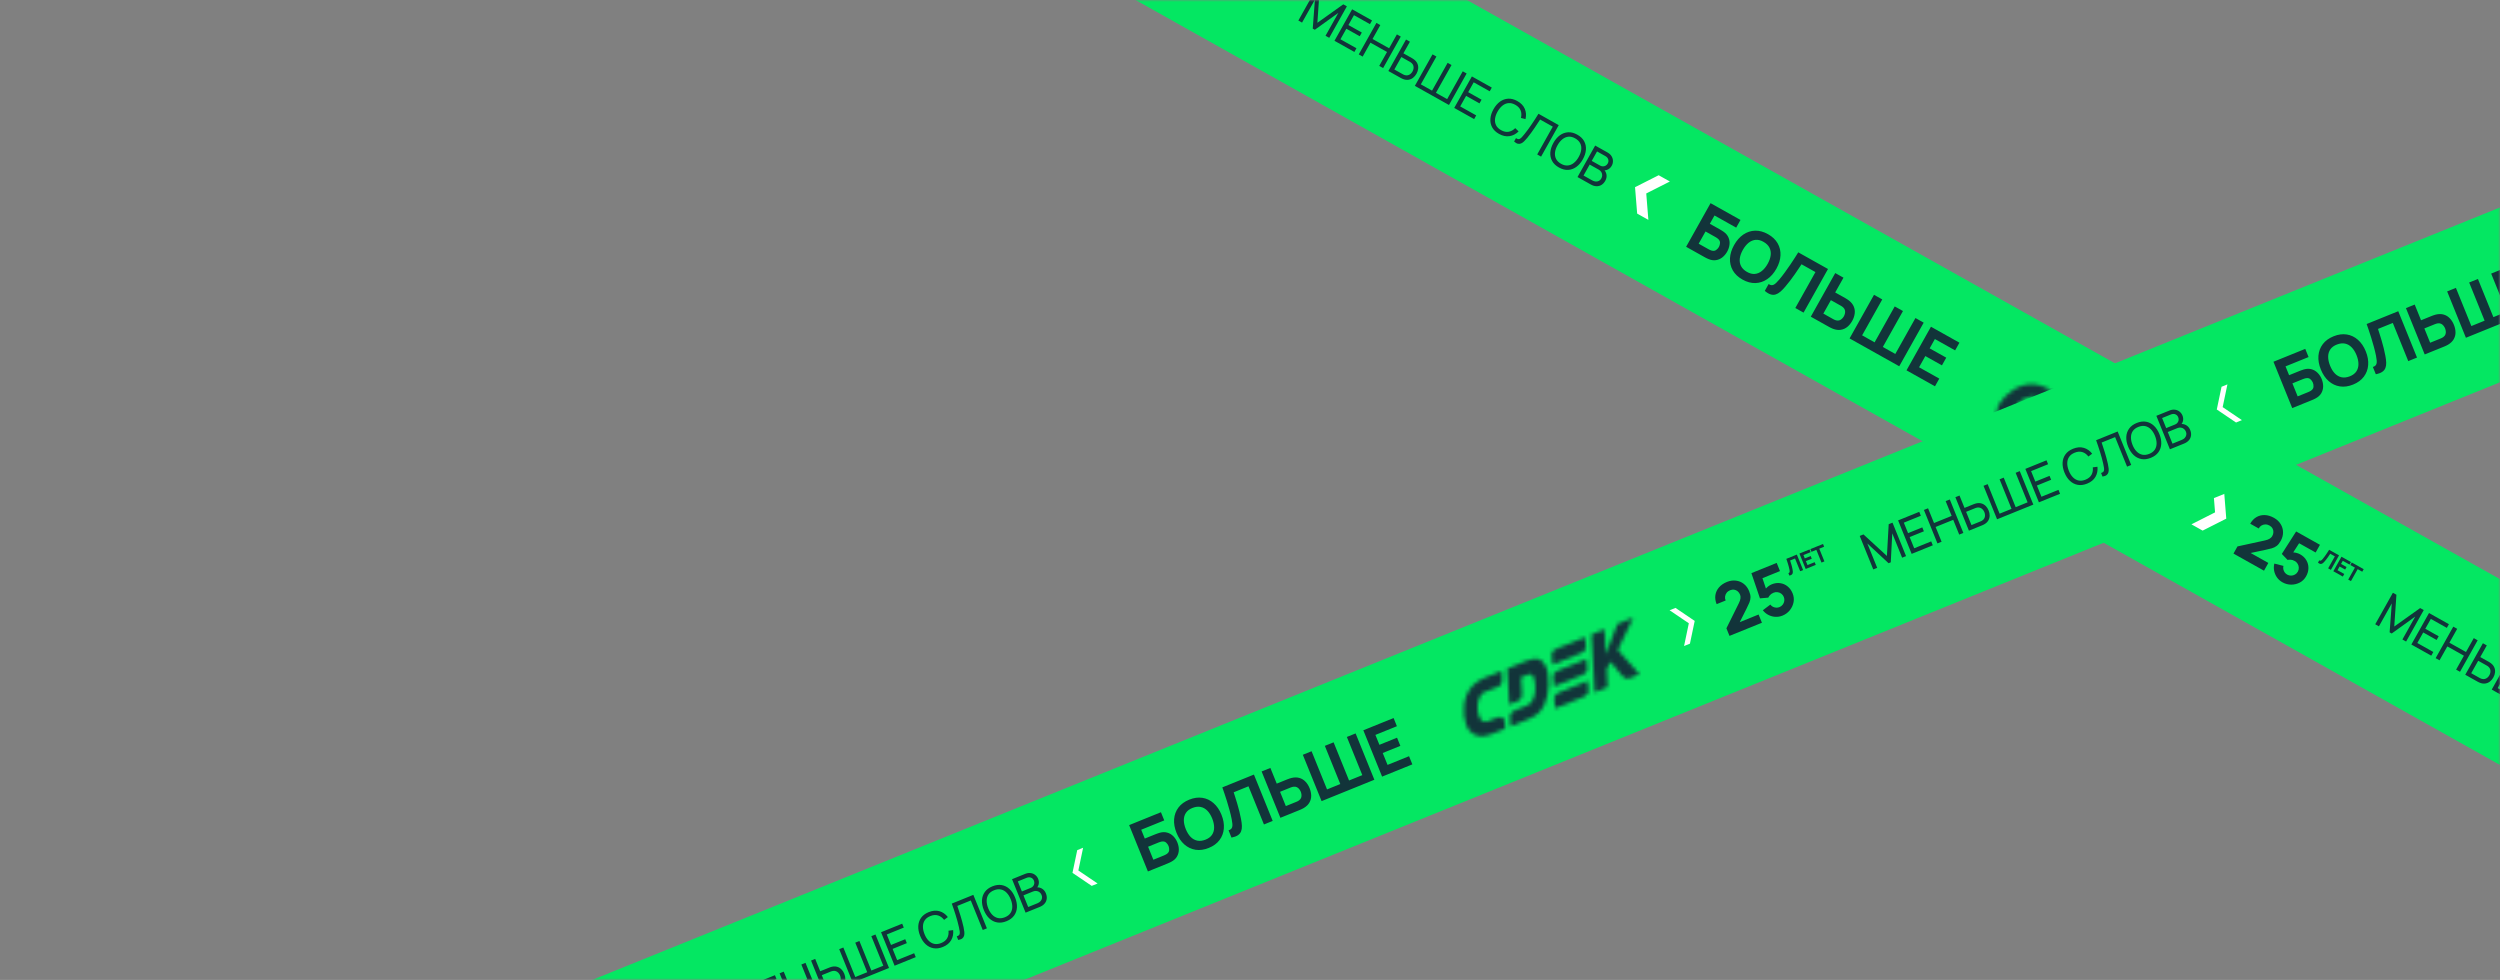 <?xml version="1.0" encoding="UTF-8"?> <svg xmlns="http://www.w3.org/2000/svg" width="648" height="254" viewBox="0 0 648 254" fill="none"><rect x="0" y="0" width="648" height="254" fill="#808080" stroke="none"/><mask id="mask0_4328_277" style="mask-type:alpha" maskUnits="userSpaceOnUse" x="0" y="0" width="648" height="254"><rect width="648" height="254" rx="16" fill="url(#paint0_linear_4328_277)"></rect></mask><g mask="url(#mask0_4328_277)"><rect x="-214.162" y="-333.22" width="1608" height="42" transform="rotate(29.276 -214.162 -333.22)" fill="#04E762"></rect><path d="M336.532 5.324L341.11 -2.84L342.028 -2.325L341.467 5.907L348.18 1.124L349.11 1.645L344.536 9.804L343.577 9.267L346.909 3.325L340.802 7.718L340.263 7.416L340.825 -0.086L337.491 5.861L336.532 5.324ZM345.895 10.573L350.473 2.409L355.632 5.302L355.095 6.26L350.945 3.933L349.511 6.49L352.981 8.435L352.444 9.394L348.974 7.448L347.442 10.181L351.592 12.508L351.055 13.466L345.895 10.573ZM352.191 14.103L356.768 5.939L357.778 6.504L355.759 10.105L360.057 12.514L362.075 8.914L363.085 9.48L358.507 17.644L357.498 17.078L359.52 13.472L355.222 11.063L353.2 14.669L352.191 14.103ZM359.865 18.405L364.443 10.241L365.452 10.807L363.761 13.823L365.978 15.066C366.057 15.111 366.149 15.167 366.255 15.236C366.362 15.302 366.462 15.372 366.553 15.448C366.954 15.762 367.237 16.12 367.405 16.522C367.576 16.926 367.636 17.349 367.586 17.793C367.542 18.235 367.398 18.674 367.154 19.109C366.912 19.54 366.615 19.892 366.263 20.166C365.912 20.437 365.519 20.607 365.083 20.675C364.653 20.742 364.198 20.686 363.718 20.506C363.607 20.464 363.495 20.416 363.381 20.362C363.267 20.308 363.171 20.259 363.091 20.214L359.865 18.405ZM361.412 18.013L363.595 19.237C363.666 19.277 363.75 19.319 363.845 19.362C363.943 19.408 364.04 19.444 364.133 19.472C364.428 19.558 364.701 19.567 364.953 19.499C365.21 19.43 365.437 19.309 365.634 19.136C365.832 18.959 365.995 18.757 366.122 18.53C366.249 18.303 366.335 18.061 366.381 17.803C366.428 17.541 366.414 17.283 366.339 17.027C366.267 16.773 366.117 16.545 365.888 16.342C365.818 16.273 365.736 16.21 365.644 16.153C365.557 16.095 365.478 16.045 365.406 16.005L363.224 14.781L361.412 18.013ZM366.731 22.255L371.309 14.09L372.318 14.656L368.278 21.862L371.186 23.493L375.226 16.287L376.236 16.853L372.196 24.059L375.104 25.689L379.144 18.483L380.153 19.049L375.576 27.213L366.731 22.255ZM376.936 27.976L381.513 19.811L386.673 22.704L386.136 23.662L381.985 21.335L380.552 23.892L384.022 25.838L383.485 26.796L380.015 24.851L378.483 27.584L382.633 29.91L382.096 30.869L376.936 27.976ZM388.536 34.703C387.724 34.247 387.134 33.681 386.769 33.004C386.403 32.327 386.25 31.585 386.31 30.779C386.373 29.975 386.64 29.154 387.11 28.314C387.581 27.475 388.142 26.819 388.795 26.346C389.452 25.874 390.164 25.618 390.933 25.577C391.701 25.535 392.492 25.743 393.304 26.198C394.249 26.728 394.891 27.404 395.231 28.225C395.574 29.048 395.633 29.931 395.408 30.873L394.229 30.569C394.404 29.868 394.376 29.221 394.146 28.63C393.916 28.039 393.456 27.55 392.764 27.162C392.155 26.821 391.571 26.675 391.012 26.724C390.453 26.773 389.933 26.988 389.451 27.369C388.971 27.746 388.546 28.26 388.176 28.912C387.808 29.56 387.587 30.189 387.513 30.799C387.442 31.404 387.532 31.962 387.783 32.47C388.037 32.975 388.468 33.398 389.077 33.739C389.768 34.127 390.426 34.265 391.05 34.153C391.677 34.037 392.243 33.723 392.748 33.212L393.622 34.059C392.938 34.739 392.154 35.149 391.27 35.289C390.392 35.428 389.481 35.233 388.536 34.703ZM392.454 36.676L392.947 35.797C393.137 35.928 393.308 36.012 393.462 36.048C393.615 36.085 393.769 36.064 393.922 35.986C394.079 35.91 394.256 35.771 394.454 35.569C394.654 35.363 394.892 35.084 395.168 34.733C395.502 34.323 395.825 33.903 396.136 33.472C396.45 33.036 396.756 32.597 397.054 32.153C397.359 31.708 397.653 31.262 397.938 30.816C398.225 30.366 398.503 29.923 398.772 29.487L404.028 32.434L399.451 40.598L398.442 40.033L402.482 32.826L399.193 30.983C398.978 31.314 398.747 31.669 398.5 32.047C398.259 32.424 398.001 32.813 397.726 33.215C397.45 33.617 397.16 34.028 396.855 34.449C396.55 34.869 396.228 35.289 395.888 35.709C395.614 36.048 395.344 36.346 395.08 36.605C394.819 36.867 394.551 37.057 394.276 37.175C394.004 37.297 393.719 37.323 393.419 37.254C393.124 37.188 392.802 36.995 392.454 36.676ZM404.073 43.413C403.26 42.958 402.671 42.391 402.306 41.715C401.94 41.038 401.787 40.296 401.846 39.49C401.91 38.686 402.177 37.864 402.647 37.025C403.117 36.186 403.679 35.529 404.332 35.056C404.989 34.585 405.701 34.328 406.47 34.287C407.238 34.246 408.028 34.453 408.841 34.909C409.658 35.366 410.249 35.934 410.614 36.611C410.98 37.288 411.131 38.028 411.068 38.832C411.005 39.636 410.738 40.458 410.267 41.297C409.797 42.136 409.235 42.792 408.582 43.266C407.929 43.739 407.219 43.997 406.45 44.038C405.682 44.079 404.89 43.871 404.073 43.413ZM404.613 42.45C405.22 42.794 405.803 42.942 406.362 42.893C406.927 42.842 407.448 42.625 407.926 42.243C408.408 41.862 408.831 41.346 409.196 40.696C409.562 40.042 409.781 39.413 409.853 38.807C409.928 38.203 409.839 37.649 409.585 37.144C409.335 36.641 408.907 36.218 408.301 35.873C407.694 35.528 407.112 35.38 406.552 35.429C405.997 35.48 405.478 35.696 404.997 36.077C404.515 36.458 404.089 36.974 403.719 37.626C403.35 38.274 403.131 38.901 403.059 39.507C402.988 40.112 403.076 40.668 403.324 41.175C403.577 41.68 404.007 42.105 404.613 42.45ZM408.891 45.891L413.468 37.726L416.648 39.509C417.136 39.783 417.496 40.116 417.727 40.509C417.963 40.904 418.079 41.317 418.076 41.748C418.079 42.177 417.975 42.58 417.763 42.958C417.515 43.401 417.184 43.724 416.771 43.93C416.358 44.135 415.923 44.192 415.468 44.101L415.612 43.817C416.059 44.251 416.323 44.737 416.405 45.274C416.486 45.812 416.381 46.339 416.091 46.857C415.824 47.334 415.495 47.69 415.103 47.928C414.715 48.168 414.284 48.281 413.81 48.268C413.339 48.258 412.854 48.112 412.355 47.833L408.891 45.891ZM410.451 45.499L412.702 46.761C413.005 46.93 413.306 47.027 413.605 47.051C413.907 47.071 414.183 47.017 414.434 46.889C414.688 46.764 414.896 46.557 415.057 46.27C415.211 45.994 415.288 45.711 415.286 45.422C415.288 45.135 415.213 44.865 415.062 44.611C414.917 44.356 414.699 44.147 414.408 43.984L412.044 42.658L410.451 45.499ZM412.578 41.706L414.727 42.91C414.969 43.046 415.215 43.117 415.465 43.123C415.721 43.127 415.958 43.067 416.177 42.941C416.401 42.818 416.583 42.63 416.725 42.377C416.922 42.025 416.964 41.671 416.851 41.315C416.738 40.958 416.489 40.672 416.103 40.456L413.954 39.251L412.578 41.706Z" fill="#12343A"></path><path d="M437.042 63.966L443.38 52.661L451.136 57.01L450.018 59.004L444.397 55.853L443.191 58.004L445.829 59.482C445.934 59.541 446.077 59.629 446.26 59.745C446.445 59.855 446.607 59.96 446.745 60.058C447.355 60.489 447.782 60.993 448.023 61.569C448.272 62.142 448.361 62.745 448.288 63.378C448.223 64.009 448.022 64.626 447.684 65.228C447.347 65.829 446.927 66.327 446.425 66.719C445.926 67.107 445.365 67.346 444.743 67.437C444.129 67.527 443.476 67.422 442.784 67.123C442.628 67.057 442.453 66.976 442.259 66.881C442.073 66.783 441.925 66.704 441.815 66.642L437.042 63.966ZM440.295 63.169L442.839 64.595C442.949 64.657 443.072 64.719 443.209 64.782C443.345 64.845 443.475 64.897 443.596 64.937C444.083 65.087 444.484 65.046 444.799 64.817C445.118 64.59 445.363 64.325 445.533 64.022C445.707 63.713 445.805 63.366 445.829 62.98C445.86 62.592 445.685 62.229 445.304 61.891C445.209 61.803 445.097 61.72 444.969 61.642C444.844 61.558 444.727 61.485 444.617 61.424L442.073 59.998L440.295 63.169ZM451.659 72.471C450.529 71.837 449.691 71.043 449.145 70.091C448.604 69.141 448.359 68.099 448.41 66.966C448.467 65.835 448.823 64.683 449.481 63.511C450.138 62.338 450.934 61.433 451.87 60.795C452.81 60.16 453.827 59.825 454.919 59.791C456.017 59.76 457.131 60.061 458.261 60.695C459.391 61.329 460.227 62.12 460.768 63.07C461.314 64.023 461.558 65.064 461.502 66.195C461.451 67.329 461.097 68.482 460.44 69.655C459.782 70.827 458.983 71.731 458.043 72.366C457.107 73.004 456.091 73.338 454.993 73.37C453.901 73.404 452.79 73.104 451.659 72.471ZM452.786 70.461C453.497 70.873 454.18 71.053 454.835 71.001C455.491 70.949 456.1 70.696 456.665 70.242C457.234 69.79 457.739 69.172 458.179 68.387C458.619 67.602 458.88 66.854 458.962 66.144C459.049 65.436 458.944 64.789 458.647 64.203C458.35 63.616 457.845 63.117 457.134 62.705C456.423 62.292 455.74 62.112 455.085 62.164C454.43 62.217 453.817 62.468 453.248 62.919C452.684 63.373 452.182 63.993 451.741 64.778C451.301 65.563 451.038 66.31 450.95 67.017C450.868 67.728 450.976 68.376 451.273 68.963C451.571 69.549 452.075 70.048 452.786 70.461ZM457.432 75.397L458.427 73.623C458.659 73.774 458.875 73.868 459.075 73.904C459.274 73.94 459.474 73.915 459.674 73.827C459.883 73.738 460.108 73.582 460.349 73.36C460.594 73.132 460.871 72.834 461.182 72.464C461.674 71.88 462.164 71.251 462.653 70.576C463.15 69.898 463.622 69.227 464.07 68.564C464.518 67.9 464.917 67.291 465.269 66.739C465.623 66.18 465.903 65.736 466.109 65.404L473.819 69.726L467.481 81.031L465.346 79.834L470.565 70.523L466.954 68.499C466.769 68.78 466.526 69.146 466.225 69.597C465.93 70.05 465.593 70.546 465.216 71.084C464.839 71.622 464.436 72.174 464.009 72.739C463.582 73.305 463.147 73.841 462.704 74.35C462.28 74.848 461.868 75.27 461.467 75.617C461.07 75.958 460.662 76.194 460.245 76.325C459.836 76.453 459.403 76.447 458.945 76.307C458.486 76.167 457.982 75.864 457.432 75.397ZM469.357 82.083L475.694 70.778L477.83 71.975L475.682 75.806L478.32 77.285C478.424 77.344 478.568 77.431 478.75 77.547C478.936 77.658 479.095 77.768 479.226 77.876C479.838 78.356 480.263 78.887 480.501 79.468C480.745 80.051 480.823 80.659 480.737 81.292C480.659 81.922 480.442 82.554 480.087 83.187C479.732 83.82 479.307 84.339 478.813 84.743C478.321 85.141 477.763 85.389 477.137 85.485C476.518 85.585 475.841 85.498 475.107 85.224C474.949 85.163 474.772 85.085 474.578 84.989C474.389 84.897 474.24 84.82 474.13 84.759L469.357 82.083ZM472.61 81.286L475.153 82.712C475.263 82.773 475.387 82.836 475.523 82.898C475.66 82.961 475.792 83.008 475.92 83.038C476.251 83.121 476.547 83.115 476.807 83.02C477.07 82.919 477.293 82.773 477.477 82.58C477.668 82.385 477.822 82.185 477.936 81.981C478.05 81.777 478.139 81.545 478.203 81.285C478.274 81.022 478.283 80.755 478.229 80.484C478.177 80.208 478.03 79.95 477.786 79.71C477.693 79.617 477.585 79.528 477.46 79.444C477.335 79.361 477.217 79.288 477.108 79.226L474.564 77.8L472.61 81.286ZM479.408 87.718L485.746 76.413L487.881 77.61L482.661 86.921L485.896 88.734L491.115 79.424L493.251 80.621L488.031 89.931L491.265 91.745L496.485 82.434L498.62 83.631L492.283 94.936L479.408 87.718ZM494.166 95.992L500.504 84.687L507.883 88.824L506.765 90.818L501.521 87.878L500.166 90.296L504.468 92.708L503.35 94.702L499.048 92.29L497.419 95.195L502.664 98.135L501.546 100.129L494.166 95.992Z" fill="#12343A"></path><path d="M600.819 145.834L601.15 145.243C601.227 145.293 601.299 145.324 601.366 145.336C601.432 145.349 601.499 145.34 601.566 145.311C601.635 145.281 601.71 145.229 601.791 145.155C601.872 145.079 601.965 144.98 602.068 144.857C602.232 144.662 602.396 144.452 602.559 144.227C602.724 144.001 602.882 143.778 603.031 143.556C603.18 143.335 603.314 143.132 603.431 142.948C603.549 142.762 603.642 142.614 603.711 142.503L606.281 143.944L604.168 147.712L603.456 147.313L605.196 144.21L603.992 143.535C603.931 143.629 603.85 143.751 603.749 143.901C603.651 144.052 603.539 144.217 603.413 144.397C603.287 144.576 603.153 144.76 603.011 144.948C602.868 145.137 602.723 145.316 602.576 145.485C602.434 145.651 602.297 145.792 602.164 145.907C602.031 146.021 601.895 146.1 601.756 146.143C601.62 146.186 601.475 146.184 601.323 146.138C601.17 146.091 601.002 145.99 600.819 145.834ZM604.799 148.066L606.911 144.297L609.371 145.677L608.998 146.341L607.25 145.361L606.798 146.167L608.232 146.971L607.86 147.636L606.426 146.832L605.883 147.8L607.631 148.78L607.258 149.445L604.799 148.066ZM608.655 150.228L610.395 147.124L609.207 146.458L609.579 145.793L612.667 147.525L612.295 148.189L611.107 147.523L609.367 150.627L608.655 150.228Z" fill="#12343A"></path><path d="M578.917 143.486L579.956 141.633L587.057 140.084C587.589 139.969 588.006 139.814 588.308 139.619C588.61 139.424 588.828 139.206 588.963 138.965C589.157 138.62 589.258 138.274 589.266 137.928C589.278 137.577 589.198 137.253 589.026 136.958C588.858 136.657 588.601 136.41 588.255 136.216C587.894 136.013 587.528 135.918 587.157 135.93C586.794 135.94 586.46 136.038 586.156 136.225C585.854 136.407 585.621 136.658 585.455 136.978L583.257 135.745C583.691 134.971 584.237 134.396 584.894 134.022C585.551 133.647 586.27 133.476 587.05 133.507C587.83 133.539 588.623 133.781 589.429 134.233C590.167 134.646 590.736 135.178 591.135 135.828C591.542 136.476 591.752 137.182 591.764 137.945C591.776 138.709 591.569 139.47 591.144 140.229C590.83 140.789 590.49 141.211 590.125 141.494C589.763 141.773 589.339 141.982 588.854 142.123C588.372 142.259 587.796 142.397 587.126 142.537L582.559 143.505L582.651 142.937L587.957 145.913L586.831 147.922L578.917 143.486ZM591.612 150.933C591.042 150.613 590.571 150.195 590.201 149.678C589.836 149.164 589.59 148.596 589.464 147.975C589.337 147.354 589.351 146.722 589.505 146.079L591.87 146.682C591.788 146.987 591.78 147.285 591.844 147.576C591.913 147.869 592.032 148.135 592.201 148.374C592.378 148.611 592.589 148.798 592.835 148.936C593.16 149.118 593.499 149.205 593.854 149.198C594.214 149.194 594.548 149.102 594.855 148.923C595.166 148.747 595.413 148.497 595.595 148.172C595.777 147.848 595.862 147.507 595.849 147.149C595.842 146.794 595.746 146.462 595.562 146.152C595.383 145.845 595.131 145.601 594.807 145.419C594.409 145.196 594.046 145.082 593.719 145.078C593.394 145.068 593.136 145.088 592.943 145.137L591.445 143.576L595.162 137.756L601.332 141.215L600.214 143.209L595.221 140.41L596.371 140.126L593.961 143.872L593.847 143.23C594.258 143.158 594.674 143.171 595.094 143.269C595.514 143.367 595.881 143.504 596.195 143.68C596.907 144.079 597.442 144.589 597.803 145.211C598.171 145.83 598.351 146.502 598.344 147.227C598.344 147.949 598.145 148.667 597.746 149.378C597.347 150.09 596.8 150.63 596.106 150.997C595.415 151.359 594.67 151.54 593.872 151.54C593.077 151.535 592.324 151.332 591.612 150.933Z" fill="#12343A"></path><mask id="mask1_4328_277" style="mask-type:alpha" maskUnits="userSpaceOnUse" x="517" y="99" width="51" height="33"><path fill-rule="evenodd" clip-rule="evenodd" d="M551.08 118.296C549.158 117.219 546.313 115.623 544.385 114.542C543.276 113.921 542.604 113.951 542.042 114.475L540.268 116.167C542.19 117.245 545.035 118.84 546.963 119.921C548.072 120.543 548.745 120.513 549.306 119.989L551.08 118.296Z" fill="#01D727"></path><path fill-rule="evenodd" clip-rule="evenodd" d="M527.803 103.007C525.272 101.588 519.522 106.776 522.512 108.445L524.434 109.522C525.543 110.144 526.136 111.006 525.161 111.892L523.822 113.112L521.783 111.969L520.137 111.022C518.028 109.815 517.248 108.001 517.644 106.139C518.07 104.122 520.833 100.972 524.298 99.901C526.314 99.281 528.518 99.466 530.766 100.726L534.924 103.057L533.218 104.569C532.119 105.548 531.308 104.972 530.822 104.699L527.803 103.007Z" fill="#01D727"></path><path fill-rule="evenodd" clip-rule="evenodd" d="M546.815 122.077C544.893 121 542.048 119.405 540.119 118.324C539.011 117.702 538.338 117.733 537.777 118.257L536.002 119.949C537.924 121.026 540.77 122.622 542.698 123.703C543.807 124.324 544.479 124.294 545.04 123.77L546.815 122.077ZM555.262 114.476C553.34 113.398 550.495 111.803 548.567 110.722C547.458 110.1 546.785 110.131 546.224 110.655L544.45 112.347C546.371 113.425 549.217 115.02 551.145 116.101C552.254 116.723 552.927 116.692 553.488 116.168L555.262 114.476Z" fill="#01D727"></path><path fill-rule="evenodd" clip-rule="evenodd" d="M536.757 108.018L538.426 108.954C539.849 109.752 538.522 111.353 536.825 112.691C535.333 113.865 533.451 114.593 532.115 113.844L529.337 112.287C528.228 111.665 527.543 111.688 526.969 112.206L525.143 113.861L527.182 115.004L529.182 116.101C530.957 117.079 532.471 117.757 535.023 117.177C537.716 116.561 542.149 113.533 543.15 110.91C543.94 108.853 543.236 107.725 540.772 106.344L536.288 103.83L529.369 110.049L531.026 110.978C532.011 111.53 532.503 111.822 533.822 110.697L536.757 108.018Z" fill="#01D727"></path><path fill-rule="evenodd" clip-rule="evenodd" d="M545.648 125.357L548.808 127.128L552.348 123.991L554.429 123.586L553.567 127.737C553.301 129.021 553.385 129.694 554.161 130.129L556.582 131.486L557.967 123.167L567.028 121.056L563.153 118.884L557.328 120.74C556.649 120.954 555.968 121.159 555.241 121.459L555.204 121.439L560.006 117.119L556.846 115.347L545.648 125.357Z" fill="#01D727"></path></mask><g mask="url(#mask1_4328_277)"><rect x="521.819" y="91.561" width="55.179" height="21.72" transform="rotate(29.276 521.819 91.561)" fill="#12343A"></rect></g><path d="M431.502 47.327L432.088 47.03L431.515 46.709L430.081 45.905L429.918 45.814L429.752 45.898L424.38 48.618L424.17 48.724L424.189 48.959L424.671 54.961L424.686 55.147L424.849 55.238L426.283 56.042L426.856 56.363L426.803 55.709L426.34 49.941L431.502 47.327Z" fill="white" stroke="white" stroke-width="0.7"></path><path d="M569.349 135.626L568.763 135.922L569.336 136.243L570.77 137.047L570.933 137.138L571.1 137.054L576.472 134.334L576.681 134.228L576.663 133.994L576.181 127.991L576.166 127.805L576.003 127.714L574.569 126.91L573.996 126.589L574.049 127.243L574.512 133.011L569.349 135.626Z" fill="white" stroke="white" stroke-width="0.7"></path><path d="M615.658 161.811L620.236 153.646L621.154 154.161L620.593 162.394L627.306 157.61L628.236 158.131L623.662 166.29L622.703 165.753L626.035 159.811L619.928 164.204L619.389 163.902L619.951 156.4L616.617 162.348L615.658 161.811ZM625.021 167.06L629.599 158.896L634.758 161.788L634.221 162.746L630.071 160.42L628.637 162.977L632.107 164.922L631.57 165.88L628.1 163.935L626.568 166.668L630.718 168.994L630.181 169.953L625.021 167.06ZM631.317 170.59L635.894 162.425L636.904 162.991L634.885 166.591L639.183 169.001L641.201 165.4L642.21 165.966L637.633 174.131L636.624 173.565L638.646 169.959L634.348 167.549L632.326 171.155L631.317 170.59ZM638.991 174.892L643.569 166.727L644.578 167.293L642.887 170.31L645.104 171.552C645.183 171.597 645.275 171.654 645.381 171.723C645.488 171.788 645.588 171.859 645.679 171.935C646.079 172.249 646.363 172.606 646.53 173.008C646.701 173.412 646.762 173.836 646.712 174.28C646.668 174.722 646.524 175.16 646.28 175.595C646.038 176.026 645.741 176.379 645.389 176.653C645.038 176.923 644.645 177.093 644.209 177.162C643.779 177.229 643.324 177.172 642.844 176.992C642.733 176.95 642.621 176.902 642.507 176.848C642.393 176.794 642.297 176.745 642.217 176.701L638.991 174.892ZM640.538 174.5L642.721 175.723C642.792 175.764 642.876 175.805 642.971 175.849C643.069 175.894 643.166 175.931 643.259 175.958C643.554 176.044 643.827 176.053 644.079 175.986C644.336 175.916 644.563 175.795 644.76 175.622C644.958 175.445 645.121 175.243 645.248 175.017C645.375 174.79 645.461 174.547 645.507 174.29C645.554 174.028 645.54 173.769 645.465 173.514C645.393 173.26 645.243 173.032 645.014 172.829C644.944 172.759 644.862 172.696 644.77 172.64C644.683 172.581 644.604 172.532 644.532 172.492L642.35 171.268L640.538 174.5ZM645.857 178.741L650.435 170.577L651.444 171.143L647.404 178.349L650.312 179.98L654.352 172.773L655.362 173.339L651.322 180.545L654.23 182.176L658.27 174.97L659.279 175.536L654.702 183.7L645.857 178.741ZM656.062 184.462L660.639 176.298L665.799 179.19L665.262 180.149L661.111 177.822L659.678 180.379L663.148 182.324L662.61 183.282L659.141 181.337L657.608 184.07L661.759 186.397L661.222 187.355L656.062 184.462ZM667.662 191.189C666.85 190.734 666.26 190.167 665.895 189.49C665.529 188.814 665.376 188.072 665.435 187.266C665.499 186.462 665.766 185.64 666.236 184.801C666.707 183.962 667.268 183.305 667.921 182.832C668.578 182.361 669.29 182.104 670.059 182.063C670.827 182.022 671.617 182.229 672.43 182.685C673.375 183.214 674.017 183.89 674.357 184.711C674.7 185.534 674.759 186.417 674.534 187.359L673.355 187.056C673.53 186.354 673.502 185.708 673.272 185.117C673.042 184.526 672.581 184.036 671.89 183.649C671.281 183.307 670.697 183.161 670.138 183.211C669.579 183.26 669.059 183.475 668.577 183.855C668.097 184.232 667.672 184.747 667.302 185.399C666.934 186.047 666.713 186.675 666.639 187.285C666.568 187.891 666.658 188.448 666.909 188.956C667.163 189.461 667.594 189.884 668.203 190.225C668.894 190.613 669.552 190.751 670.176 190.639C670.803 190.523 671.369 190.209 671.874 189.698L672.748 190.545C672.064 191.225 671.28 191.635 670.396 191.776C669.518 191.915 668.607 191.719 667.662 191.189ZM671.58 193.162L672.073 192.284C672.263 192.415 672.434 192.499 672.588 192.535C672.741 192.571 672.895 192.55 673.048 192.472C673.205 192.396 673.382 192.257 673.58 192.055C673.78 191.849 674.018 191.571 674.294 191.219C674.628 190.81 674.951 190.39 675.262 189.958C675.576 189.523 675.882 189.083 676.18 188.64C676.485 188.194 676.779 187.748 677.064 187.302C677.351 186.852 677.629 186.409 677.898 185.974L683.154 188.92L678.577 197.085L677.568 196.519L681.608 189.313L678.319 187.469C678.104 187.8 677.873 188.155 677.626 188.533C677.385 188.91 677.127 189.299 676.852 189.702C676.576 190.104 676.286 190.515 675.981 190.935C675.676 191.355 675.354 191.775 675.014 192.196C674.74 192.534 674.47 192.833 674.206 193.092C673.945 193.353 673.677 193.543 673.402 193.662C673.13 193.783 672.845 193.809 672.545 193.741C672.25 193.674 671.928 193.482 671.58 193.162ZM683.199 199.9C682.386 199.444 681.797 198.878 681.432 198.201C681.066 197.524 680.913 196.782 680.972 195.976C681.036 195.172 681.303 194.351 681.773 193.511C682.243 192.672 682.805 192.016 683.458 191.542C684.115 191.071 684.827 190.815 685.596 190.774C686.364 190.732 687.154 190.94 687.967 191.395C688.784 191.853 689.375 192.42 689.74 193.097C690.106 193.774 690.257 194.515 690.194 195.319C690.13 196.123 689.864 196.944 689.393 197.784C688.923 198.623 688.361 199.279 687.708 199.752C687.055 200.226 686.344 200.483 685.576 200.525C684.808 200.566 684.016 200.358 683.199 199.9ZM683.739 198.936C684.346 199.281 684.929 199.429 685.488 199.38C686.053 199.329 686.574 199.112 687.052 198.729C687.534 198.348 687.957 197.833 688.322 197.183C688.688 196.529 688.907 195.899 688.979 195.293C689.054 194.689 688.965 194.135 688.711 193.63C688.461 193.128 688.033 192.704 687.427 192.359C686.82 192.014 686.237 191.866 685.678 191.915C685.123 191.967 684.604 192.183 684.123 192.563C683.641 192.944 683.215 193.46 682.845 194.112C682.476 194.76 682.257 195.387 682.185 195.993C682.114 196.599 682.202 197.155 682.45 197.661C682.703 198.166 683.133 198.591 683.739 198.936ZM688.016 202.377L692.594 194.213L695.774 195.996C696.262 196.269 696.622 196.602 696.853 196.996C697.089 197.391 697.205 197.804 697.202 198.234C697.205 198.663 697.101 199.067 696.889 199.445C696.641 199.887 696.31 200.211 695.897 200.416C695.484 200.622 695.049 200.679 694.594 200.587L694.738 200.303C695.185 200.738 695.449 201.223 695.531 201.761C695.612 202.298 695.507 202.826 695.217 203.344C694.95 203.82 694.621 204.177 694.229 204.414C693.841 204.654 693.41 204.768 692.936 204.755C692.465 204.744 691.98 204.599 691.481 204.319L688.016 202.377ZM689.577 201.985L691.828 203.247C692.131 203.417 692.432 203.513 692.731 203.537C693.033 203.557 693.309 203.504 693.56 203.376C693.814 203.25 694.022 203.044 694.183 202.756C694.337 202.48 694.414 202.198 694.412 201.909C694.414 201.622 694.339 201.351 694.188 201.098C694.043 200.843 693.825 200.633 693.534 200.47L691.17 199.145L689.577 201.985ZM691.704 198.192L693.853 199.397C694.095 199.533 694.341 199.603 694.591 199.609C694.847 199.614 695.084 199.553 695.303 199.428C695.527 199.305 695.709 199.116 695.851 198.863C696.048 198.511 696.09 198.157 695.977 197.801C695.864 197.444 695.615 197.158 695.229 196.942L693.08 195.737L691.704 198.192Z" fill="#12343A"></path><rect x="-419.505" y="486.021" width="1608" height="42" transform="rotate(-22.044 -419.505 486.021)" fill="#04E762"></rect><path d="M188.945 267.696L185.432 259.02L186.408 258.625L192.483 264.208L192.945 255.978L193.933 255.578L197.443 264.247L196.425 264.66L193.868 258.346L193.481 265.859L192.909 266.09L187.404 260.963L189.963 267.283L188.945 267.696ZM198.894 263.667L195.381 254.991L200.864 252.771L201.276 253.789L196.866 255.575L197.966 258.292L201.653 256.799L202.066 257.817L198.378 259.31L199.554 262.214L203.964 260.429L204.377 261.447L198.894 263.667ZM205.584 260.958L202.071 252.282L203.143 251.848L204.693 255.674L209.259 253.825L207.71 249.999L208.783 249.565L212.296 258.24L211.223 258.675L209.672 254.843L205.105 256.692L206.656 260.524L205.584 260.958ZM213.739 257.656L210.226 248.98L211.298 248.546L212.596 251.751L214.952 250.797C215.036 250.763 215.138 250.726 215.258 250.687C215.376 250.644 215.493 250.611 215.61 250.587C216.105 250.47 216.562 250.473 216.98 250.593C217.402 250.712 217.771 250.93 218.086 251.246C218.403 251.557 218.656 251.944 218.843 252.405C219.028 252.863 219.118 253.316 219.112 253.762C219.104 254.205 218.991 254.618 218.772 255.001C218.555 255.378 218.227 255.698 217.786 255.961C217.684 256.021 217.576 256.079 217.463 256.134C217.35 256.189 217.251 256.234 217.167 256.268L213.739 257.656ZM214.399 256.203L216.718 255.264C216.795 255.233 216.879 255.194 216.973 255.147C217.07 255.099 217.158 255.046 217.239 254.99C217.49 254.814 217.668 254.606 217.772 254.368C217.879 254.123 217.926 253.871 217.914 253.609C217.9 253.344 217.844 253.09 217.746 252.849C217.649 252.608 217.513 252.39 217.34 252.193C217.166 251.993 216.955 251.842 216.708 251.741C216.466 251.638 216.194 251.613 215.892 251.665C215.794 251.676 215.694 251.701 215.592 251.737C215.492 251.768 215.404 251.799 215.328 251.83L213.008 252.769L214.399 256.203ZM221.035 254.702L217.522 246.026L218.594 245.592L221.695 253.249L224.786 251.998L221.685 244.34L222.757 243.906L225.858 251.563L228.949 250.312L225.848 242.654L226.92 242.22L230.434 250.896L221.035 254.702ZM231.879 250.311L228.366 241.635L233.848 239.415L234.26 240.433L229.85 242.219L230.95 244.936L234.638 243.443L235.05 244.461L231.363 245.954L232.539 248.858L236.949 247.072L237.361 248.091L231.879 250.311ZM244.38 245.459C243.516 245.809 242.706 245.915 241.949 245.777C241.192 245.64 240.517 245.296 239.925 244.745C239.337 244.193 238.862 243.472 238.501 242.58C238.14 241.688 237.979 240.84 238.017 240.034C238.06 239.227 238.305 238.51 238.753 237.885C239.201 237.259 239.857 236.772 240.72 236.422C241.724 236.015 242.653 235.936 243.506 236.184C244.363 236.431 245.089 236.936 245.684 237.701L244.711 238.432C244.272 237.856 243.75 237.474 243.145 237.284C242.54 237.095 241.87 237.148 241.135 237.446C240.488 237.708 240.009 238.072 239.698 238.54C239.387 239.007 239.23 239.548 239.226 240.162C239.221 240.772 239.357 241.425 239.634 242.121C239.91 242.814 240.262 243.379 240.692 243.817C241.121 244.252 241.612 244.53 242.166 244.651C242.719 244.769 243.318 244.697 243.965 244.435C244.7 244.137 245.219 243.71 245.521 243.152C245.822 242.591 245.931 241.953 245.848 241.239L247.055 241.087C247.158 242.045 246.988 242.914 246.546 243.691C246.106 244.463 245.384 245.052 244.38 245.459ZM248.369 243.633L247.99 242.7C248.211 242.633 248.384 242.552 248.508 242.455C248.633 242.358 248.712 242.225 248.747 242.057C248.786 241.887 248.788 241.661 248.754 241.381C248.718 241.096 248.649 240.736 248.548 240.3C248.437 239.784 248.31 239.269 248.168 238.757C248.024 238.24 247.872 237.726 247.713 237.216C247.555 236.7 247.391 236.191 247.221 235.69C247.049 235.185 246.877 234.691 246.705 234.209L252.29 231.947L255.803 240.623L254.731 241.057L251.63 233.4L248.136 234.815C248.26 235.19 248.392 235.592 248.533 236.021C248.677 236.445 248.819 236.889 248.961 237.356C249.103 237.822 249.243 238.305 249.38 238.806C249.517 239.307 249.644 239.821 249.76 240.349C249.852 240.775 249.917 241.171 249.954 241.54C249.995 241.907 249.976 242.235 249.897 242.524C249.822 242.811 249.664 243.051 249.423 243.242C249.187 243.431 248.835 243.561 248.369 243.633ZM260.889 238.774C260.026 239.123 259.216 239.23 258.459 239.092C257.702 238.954 257.027 238.61 256.435 238.06C255.847 237.508 255.372 236.786 255.011 235.895C254.65 235.003 254.489 234.154 254.527 233.349C254.57 232.541 254.815 231.825 255.263 231.199C255.711 230.574 256.367 230.086 257.23 229.737C258.098 229.385 258.91 229.278 259.667 229.416C260.424 229.554 261.096 229.898 261.685 230.45C262.273 231.002 262.747 231.724 263.108 232.616C263.469 233.507 263.631 234.356 263.592 235.162C263.554 235.967 263.311 236.683 262.863 237.309C262.415 237.934 261.757 238.423 260.889 238.774ZM260.475 237.75C261.123 237.492 261.603 237.129 261.914 236.662C262.227 236.189 262.384 235.647 262.384 235.034C262.387 234.42 262.249 233.768 261.97 233.077C261.688 232.382 261.334 231.817 260.905 231.383C260.481 230.947 259.992 230.67 259.44 230.553C258.891 230.434 258.293 230.503 257.645 230.761C256.997 231.019 256.517 231.381 256.206 231.848C255.899 232.314 255.743 232.854 255.74 233.468C255.736 234.082 255.872 234.737 256.15 235.434C256.425 236.126 256.778 236.689 257.206 237.124C257.634 237.558 258.123 237.837 258.674 237.96C259.226 238.078 259.826 238.007 260.475 237.75ZM265.834 236.561L262.321 227.886L265.701 226.517C266.219 226.307 266.704 226.235 267.156 226.3C267.611 226.363 268.006 226.53 268.341 226.801C268.677 227.067 268.927 227.401 269.09 227.803C269.28 228.272 269.326 228.733 269.228 229.184C269.13 229.635 268.903 230.01 268.547 230.308L268.416 230.018C269.034 229.94 269.579 230.038 270.049 230.31C270.519 230.583 270.866 230.994 271.089 231.544C271.294 232.05 271.366 232.53 271.307 232.985C271.252 233.437 271.071 233.845 270.764 234.207C270.462 234.568 270.045 234.856 269.515 235.071L265.834 236.561ZM266.504 235.098L268.896 234.129C269.217 233.999 269.481 233.825 269.686 233.606C269.891 233.383 270.021 233.134 270.078 232.858C270.139 232.581 270.107 232.29 269.984 231.985C269.865 231.692 269.692 231.455 269.465 231.276C269.242 231.095 268.985 230.984 268.693 230.944C268.403 230.897 268.103 230.937 267.794 231.062L265.281 232.08L266.504 235.098ZM264.872 231.067L267.155 230.143C267.412 230.039 267.621 229.891 267.782 229.7C267.945 229.502 268.047 229.279 268.086 229.03C268.129 228.778 268.096 228.518 267.987 228.249C267.836 227.875 267.586 227.621 267.237 227.487C266.888 227.352 266.508 227.368 266.099 227.534L263.815 228.459L264.872 231.067Z" fill="#12343A"></path><path d="M297.538 225.881L292.674 213.868L300.916 210.531L301.774 212.649L295.801 215.068L296.727 217.354L299.53 216.219C299.641 216.174 299.799 216.116 300.003 216.046C300.206 215.971 300.388 215.91 300.551 215.864C301.27 215.657 301.929 215.639 302.529 215.81C303.133 215.973 303.659 216.282 304.108 216.734C304.56 217.179 304.915 217.721 305.174 218.361C305.433 219 305.559 219.639 305.552 220.276C305.542 220.908 305.379 221.495 305.061 222.038C304.747 222.573 304.257 223.018 303.591 223.371C303.442 223.451 303.27 223.537 303.074 223.629C302.882 223.714 302.727 223.779 302.61 223.827L297.538 225.881ZM298.949 222.843L301.652 221.748C301.769 221.701 301.895 221.644 302.029 221.576C302.164 221.509 302.285 221.44 302.393 221.371C302.814 221.084 303.033 220.746 303.05 220.357C303.073 219.966 303.019 219.609 302.888 219.286C302.756 218.958 302.546 218.664 302.26 218.405C301.977 218.138 301.584 218.047 301.082 218.134C300.954 218.154 300.819 218.189 300.678 218.24C300.534 218.285 300.404 218.331 300.287 218.378L297.585 219.473L298.949 222.843ZM313.312 219.784C312.111 220.271 310.968 220.429 309.883 220.26C308.804 220.089 307.838 219.629 306.985 218.88C306.137 218.13 305.461 217.131 304.956 215.886C304.452 214.64 304.243 213.453 304.33 212.324C304.422 211.192 304.796 210.19 305.452 209.315C306.113 208.439 307.044 207.758 308.246 207.271C309.447 206.785 310.587 206.627 311.666 206.799C312.751 206.968 313.717 207.428 314.565 208.179C315.419 208.927 316.097 209.924 316.602 211.17C317.106 212.416 317.312 213.604 317.22 214.736C317.134 215.865 316.76 216.867 316.098 217.744C315.442 218.618 314.514 219.298 313.312 219.784ZM312.448 217.649C313.214 217.351 313.782 216.931 314.15 216.387C314.519 215.842 314.703 215.208 314.701 214.484C314.704 213.758 314.537 212.977 314.199 212.143C313.862 211.309 313.441 210.638 312.937 210.129C312.439 209.619 311.869 209.297 311.225 209.162C310.582 209.028 309.877 209.11 309.11 209.407C308.344 209.704 307.776 210.125 307.408 210.669C307.039 211.213 306.853 211.849 306.849 212.575C306.851 213.299 307.021 214.079 307.359 214.913C307.697 215.747 308.114 216.419 308.612 216.93C309.116 217.438 309.689 217.759 310.333 217.893C310.976 218.028 311.681 217.946 312.448 217.649ZM319.205 217.107L318.442 215.222C318.705 215.135 318.912 215.025 319.066 214.891C319.219 214.758 319.324 214.586 319.381 214.375C319.441 214.157 319.46 213.884 319.438 213.556C319.413 213.223 319.353 212.82 319.259 212.347C319.111 211.598 318.926 210.821 318.704 210.018C318.486 209.207 318.257 208.419 318.019 207.654C317.781 206.89 317.555 206.198 317.343 205.578C317.129 204.953 316.957 204.456 316.827 204.088L325.019 200.771L329.883 212.783L327.614 213.702L323.608 203.808L319.771 205.362C319.875 205.683 320.008 206.101 320.172 206.617C320.341 207.131 320.518 207.704 320.702 208.335C320.887 208.966 321.066 209.625 321.241 210.311C321.415 210.998 321.562 211.673 321.682 212.337C321.806 212.979 321.878 213.565 321.898 214.094C321.916 214.618 321.846 215.083 321.687 215.49C321.532 215.89 321.256 216.225 320.861 216.495C320.465 216.765 319.913 216.969 319.205 217.107ZM331.876 211.976L327.012 199.964L329.281 199.045L330.93 203.116L333.733 201.981C333.844 201.936 334.002 201.878 334.207 201.808C334.409 201.733 334.594 201.677 334.761 201.642C335.518 201.465 336.197 201.465 336.8 201.642C337.408 201.816 337.932 202.135 338.371 202.598C338.815 203.053 339.172 203.617 339.445 204.29C339.717 204.963 339.857 205.618 339.863 206.257C339.866 206.889 339.711 207.48 339.396 208.028C339.086 208.575 338.595 209.049 337.922 209.45C337.776 209.536 337.605 209.624 337.409 209.717C337.219 209.806 337.065 209.875 336.948 209.922L331.876 211.976ZM333.288 208.938L335.99 207.844C336.107 207.797 336.233 207.739 336.367 207.672C336.502 207.605 336.621 207.53 336.724 207.45C336.996 207.243 337.176 207.008 337.264 206.746C337.35 206.478 337.375 206.212 337.339 205.948C337.307 205.676 337.247 205.432 337.159 205.215C337.071 204.998 336.946 204.784 336.782 204.572C336.622 204.352 336.419 204.178 336.173 204.051C335.925 203.918 335.631 203.872 335.292 203.913C335.162 203.927 335.025 203.956 334.881 204.001C334.738 204.047 334.607 204.093 334.491 204.14L331.788 205.235L333.288 208.938ZM342.557 207.651L337.693 195.639L339.962 194.72L343.968 204.614L347.405 203.222L343.399 193.328L345.668 192.409L349.674 202.303L353.111 200.911L349.105 191.018L351.374 190.099L356.238 202.111L342.557 207.651ZM358.24 201.301L353.376 189.288L361.217 186.113L362.075 188.232L356.503 190.489L357.543 193.058L362.114 191.207L362.972 193.326L358.401 195.177L359.651 198.263L365.223 196.007L366.081 198.126L358.24 201.301Z" fill="#12343A"></path><path d="M463.804 149.192L463.549 148.564C463.637 148.535 463.706 148.498 463.757 148.454C463.808 148.409 463.843 148.352 463.862 148.282C463.883 148.209 463.889 148.118 463.881 148.009C463.873 147.898 463.853 147.763 463.822 147.606C463.772 147.356 463.711 147.097 463.637 146.829C463.564 146.559 463.488 146.296 463.408 146.041C463.329 145.787 463.254 145.556 463.183 145.349C463.112 145.141 463.054 144.975 463.011 144.853L465.742 143.747L467.363 147.751L466.607 148.057L465.271 144.759L463.992 145.277C464.027 145.384 464.072 145.524 464.126 145.696C464.183 145.867 464.242 146.058 464.303 146.268C464.364 146.479 464.424 146.698 464.482 146.927C464.54 147.156 464.59 147.381 464.629 147.602C464.671 147.816 464.695 148.012 464.702 148.188C464.708 148.363 464.684 148.518 464.631 148.653C464.579 148.787 464.488 148.898 464.356 148.988C464.224 149.078 464.04 149.146 463.804 149.192ZM468.033 147.48L466.412 143.476L469.026 142.417L469.312 143.124L467.454 143.876L467.801 144.732L469.325 144.115L469.611 144.821L468.087 145.438L468.504 146.467L470.361 145.715L470.647 146.421L468.033 147.48ZM472.131 145.82L470.796 142.523L469.533 143.034L469.247 142.327L472.528 140.999L472.814 141.705L471.552 142.216L472.887 145.514L472.131 145.82Z" fill="#12343A"></path><path d="M448.283 164.822L447.486 162.853L450.714 156.341C450.957 155.855 451.096 155.432 451.133 155.074C451.169 154.717 451.136 154.41 451.032 154.154C450.883 153.787 450.677 153.492 450.411 153.269C450.144 153.041 449.842 152.901 449.504 152.85C449.164 152.794 448.81 152.84 448.443 152.988C448.059 153.144 447.756 153.37 447.534 153.667C447.314 153.957 447.182 154.279 447.138 154.633C447.092 154.982 447.142 155.321 447.288 155.651L444.952 156.596C444.619 155.773 444.511 154.988 444.63 154.241C444.748 153.494 445.063 152.826 445.575 152.237C446.088 151.647 446.772 151.179 447.629 150.833C448.413 150.515 449.183 150.404 449.94 150.499C450.7 150.586 451.382 150.863 451.986 151.331C452.59 151.798 453.055 152.435 453.381 153.242C453.622 153.837 453.739 154.365 453.732 154.828C453.723 155.285 453.622 155.746 453.429 156.213C453.234 156.674 452.981 157.21 452.672 157.821L450.574 161.991L450.188 161.565L455.827 159.281L456.692 161.417L448.283 164.822ZM462.03 159.566C461.424 159.811 460.803 159.917 460.168 159.883C459.539 159.846 458.942 159.684 458.378 159.394C457.814 159.104 457.329 158.699 456.924 158.177L458.873 156.708C459.06 156.962 459.287 157.155 459.554 157.287C459.826 157.416 460.109 157.489 460.401 157.507C460.696 157.517 460.974 157.469 461.236 157.363C461.58 157.223 461.861 157.013 462.077 156.731C462.299 156.447 462.435 156.129 462.487 155.778C462.545 155.425 462.504 155.076 462.364 154.731C462.225 154.386 462.011 154.107 461.724 153.893C461.442 153.677 461.123 153.544 460.766 153.494C460.415 153.442 460.067 153.486 459.722 153.626C459.3 153.797 458.984 154.009 458.776 154.261C458.565 154.509 458.419 154.723 458.337 154.905L456.182 155.098L453.962 148.559L460.518 145.904L461.376 148.023L456.071 150.172L456.568 149.097L457.986 153.319L457.413 153.007C457.615 152.641 457.884 152.324 458.223 152.058C458.562 151.791 458.898 151.59 459.232 151.455C459.988 151.149 460.721 151.049 461.432 151.157C462.145 151.256 462.782 151.535 463.344 151.994C463.908 152.445 464.344 153.049 464.65 153.805C464.956 154.562 465.036 155.326 464.889 156.097C464.739 156.863 464.415 157.558 463.916 158.181C463.415 158.798 462.787 159.259 462.03 159.566Z" fill="#12343A"></path><mask id="mask2_4328_277" style="mask-type:alpha" maskUnits="userSpaceOnUse" x="379" y="160" width="46" height="31"><path fill-rule="evenodd" clip-rule="evenodd" d="M411.221 170.811C409.179 171.638 406.155 172.862 404.106 173.692C402.928 174.169 402.531 174.712 402.589 175.478L402.801 177.921C404.844 177.094 407.868 175.87 409.916 175.04C411.094 174.563 411.491 174.019 411.433 173.253L411.221 170.811Z" fill="#01D727"></path><path fill-rule="evenodd" clip-rule="evenodd" d="M384.738 179.427C382.048 180.516 382.504 188.247 385.676 186.955L387.718 186.128C388.896 185.651 389.94 185.727 390.023 187.042L390.138 188.85L387.972 189.727L386.203 190.421C383.943 191.313 382.04 190.788 380.834 189.315C379.526 187.722 378.792 183.596 380.123 180.222C380.898 178.261 382.42 176.656 384.809 175.688L389.227 173.899L389.341 176.176C389.418 177.646 388.462 177.919 387.945 178.128L384.738 179.427Z" fill="#01D727"></path><path fill-rule="evenodd" clip-rule="evenodd" d="M411.507 176.503C409.465 177.33 406.441 178.555 404.392 179.384C403.214 179.862 402.817 180.406 402.876 181.171L403.088 183.614C405.13 182.787 408.154 181.563 410.203 180.733C411.381 180.256 411.778 179.712 411.719 178.947L411.507 176.503ZM410.852 165.158C408.81 165.985 405.786 167.21 403.737 168.039C402.559 168.516 402.162 169.06 402.221 169.826L402.433 172.269C404.475 171.442 407.499 170.218 409.548 169.388C410.726 168.911 411.122 168.367 411.064 167.602L410.852 165.158Z" fill="#01D727"></path><path fill-rule="evenodd" clip-rule="evenodd" d="M394.246 175.569L396.02 174.851C397.531 174.239 397.952 176.275 397.936 178.435C397.92 180.335 397.313 182.259 395.892 182.834L392.94 184.029C391.762 184.506 391.352 185.056 391.398 185.827L391.548 188.287L393.715 187.41L395.821 186.534C397.694 185.76 399.17 185.001 400.311 182.646C401.514 180.159 401.921 174.806 400.499 172.385C399.386 170.483 398.066 170.328 395.448 171.388L390.683 173.317L391.213 182.606L392.974 181.893C394.021 181.469 394.557 181.267 394.503 179.534L394.246 175.569Z" fill="#01D727"></path><path fill-rule="evenodd" clip-rule="evenodd" d="M413.338 179.464L416.696 178.104L416.459 173.38L417.443 171.502L420.145 174.769C420.981 175.779 421.559 176.135 422.383 175.801L424.956 174.759L419.327 168.478L423.341 160.086L419.224 161.753L417.033 167.461C416.776 168.124 416.51 168.784 416.29 169.539L416.251 169.555L415.88 163.107L412.522 164.467L413.338 179.464Z" fill="#01D727"></path></mask><g mask="url(#mask2_4328_277)"><rect x="372.062" y="176.945" width="55.179" height="21.72" transform="rotate(-22.044 372.062 176.945)" fill="#12343A"></rect></g><path d="M280.744 219.734L279.51 225.628L284.497 229.003L282.973 229.621L277.986 226.246L279.22 220.352L280.744 219.734Z" fill="white"></path><path d="M436.509 167.451L437.743 161.557L432.756 158.182L434.28 157.565L439.267 160.94L438.033 166.834L436.509 167.451Z" fill="white"></path><path d="M485.55 147.592L482.037 138.917L483.013 138.521L489.089 144.105L489.55 135.874L490.538 135.474L494.049 144.144L493.031 144.556L490.474 138.242L490.087 145.755L489.514 145.987L484.009 140.86L486.568 147.18L485.55 147.592ZM495.5 143.563L491.987 134.888L497.469 132.668L497.881 133.686L493.471 135.472L494.571 138.189L498.259 136.696L498.671 137.714L494.984 139.207L496.16 142.111L500.57 140.325L500.982 141.343L495.5 143.563ZM502.189 140.855L498.676 132.179L499.749 131.745L501.298 135.57L505.865 133.721L504.316 129.895L505.388 129.461L508.901 138.137L507.829 138.571L506.277 134.739L501.71 136.589L503.262 140.42L502.189 140.855ZM510.344 137.553L506.831 128.877L507.904 128.443L509.201 131.648L511.557 130.694C511.642 130.66 511.744 130.623 511.863 130.584C511.981 130.541 512.099 130.507 512.215 130.483C512.711 130.367 513.167 130.369 513.585 130.49C514.007 130.609 514.376 130.826 514.691 131.143C515.009 131.454 515.261 131.84 515.448 132.302C515.634 132.76 515.723 133.212 515.717 133.659C515.709 134.101 515.596 134.514 515.377 134.897C515.161 135.275 514.832 135.595 514.391 135.858C514.29 135.918 514.182 135.975 514.069 136.03C513.955 136.086 513.857 136.13 513.772 136.164L510.344 137.553ZM511.004 136.1L513.324 135.161C513.4 135.13 513.485 135.091 513.578 135.044C513.675 134.995 513.764 134.943 513.844 134.887C514.095 134.711 514.273 134.503 514.377 134.264C514.484 134.02 514.531 133.767 514.519 133.506C514.505 133.24 514.449 132.987 514.352 132.746C514.254 132.505 514.119 132.286 513.946 132.09C513.771 131.889 513.56 131.739 513.314 131.638C513.071 131.535 512.799 131.509 512.498 131.561C512.399 131.573 512.299 131.597 512.197 131.634C512.098 131.665 512.01 131.696 511.933 131.727L509.614 132.666L511.004 136.1ZM517.64 134.598L514.127 125.922L515.2 125.488L518.3 133.146L521.391 131.894L518.29 124.237L519.363 123.802L522.464 131.46L525.554 130.208L522.454 122.551L523.526 122.117L527.039 130.792L517.64 134.598ZM528.484 130.207L524.971 121.532L530.454 119.312L530.866 120.33L526.456 122.116L527.556 124.833L531.243 123.34L531.655 124.358L527.968 125.851L529.144 128.755L533.554 126.969L533.967 127.987L528.484 130.207ZM540.985 125.356C540.121 125.705 539.311 125.811 538.554 125.674C537.797 125.536 537.123 125.192 536.53 124.642C535.942 124.09 535.468 123.368 535.107 122.476C534.746 121.585 534.584 120.736 534.623 119.93C534.665 119.123 534.91 118.407 535.358 117.781C535.806 117.156 536.462 116.668 537.326 116.318C538.33 115.912 539.258 115.833 540.112 116.081C540.969 116.328 541.695 116.833 542.29 117.597L541.316 118.328C540.878 117.753 540.356 117.371 539.751 117.181C539.145 116.991 538.475 117.045 537.74 117.343C537.094 117.605 536.615 117.969 536.304 118.436C535.993 118.904 535.835 119.444 535.832 120.058C535.826 120.668 535.962 121.321 536.239 122.018C536.515 122.71 536.868 123.276 537.298 123.714C537.726 124.148 538.217 124.426 538.772 124.548C539.324 124.665 539.924 124.593 540.57 124.331C541.305 124.034 541.824 123.606 542.127 123.049C542.428 122.488 542.537 121.85 542.453 121.136L543.661 120.983C543.764 121.942 543.594 122.81 543.151 123.588C542.711 124.36 541.989 124.949 540.985 125.356ZM544.974 123.53L544.596 122.596C544.817 122.53 544.99 122.448 545.114 122.351C545.238 122.254 545.318 122.122 545.352 121.953C545.391 121.783 545.393 121.558 545.359 121.277C545.323 120.993 545.255 120.632 545.153 120.197C545.042 119.681 544.916 119.166 544.774 118.653C544.63 118.136 544.478 117.623 544.318 117.113C544.161 116.597 543.997 116.088 543.826 115.587C543.654 115.081 543.483 114.587 543.311 114.105L548.896 111.844L552.409 120.52L551.336 120.954L548.236 113.296L544.741 114.711C544.865 115.087 544.998 115.489 545.139 115.918C545.282 116.341 545.425 116.786 545.567 117.252C545.709 117.718 545.848 118.202 545.986 118.702C546.123 119.203 546.249 119.718 546.365 120.246C546.458 120.671 546.523 121.068 546.56 121.436C546.601 121.803 546.582 122.131 546.502 122.42C546.427 122.708 546.269 122.947 546.029 123.138C545.792 123.327 545.441 123.458 544.974 123.53ZM557.495 118.67C556.631 119.02 555.821 119.126 555.064 118.989C554.307 118.851 553.633 118.507 553.04 117.957C552.452 117.405 551.978 116.683 551.617 115.791C551.255 114.9 551.094 114.051 551.133 113.245C551.175 112.438 551.42 111.722 551.868 111.096C552.316 110.47 552.972 109.983 553.836 109.633C554.703 109.282 555.515 109.175 556.272 109.313C557.029 109.45 557.702 109.795 558.29 110.347C558.878 110.899 559.353 111.621 559.714 112.512C560.075 113.404 560.236 114.253 560.198 115.058C560.159 115.864 559.916 116.58 559.468 117.205C559.02 117.831 558.362 118.319 557.495 118.67ZM557.08 117.646C557.728 117.388 558.208 117.026 558.519 116.559C558.833 116.086 558.989 115.543 558.989 114.931C558.993 114.317 558.855 113.664 558.575 112.973C558.294 112.279 557.939 111.714 557.511 111.28C557.086 110.844 556.598 110.567 556.045 110.449C555.497 110.33 554.899 110.4 554.25 110.657C553.602 110.915 553.122 111.278 552.811 111.745C552.504 112.211 552.349 112.75 552.345 113.364C552.341 113.978 552.478 114.634 552.755 115.33C553.031 116.023 553.383 116.586 553.811 117.02C554.24 117.455 554.729 117.733 555.279 117.857C555.832 117.974 556.432 117.904 557.08 117.646ZM562.439 116.458L558.926 107.782L562.306 106.414C562.825 106.204 563.309 106.131 563.761 106.196C564.217 106.259 564.612 106.427 564.946 106.698C565.283 106.964 565.532 107.297 565.695 107.699C565.885 108.169 565.932 108.63 565.834 109.081C565.736 109.532 565.509 109.906 565.153 110.205L565.021 109.914C565.64 109.837 566.184 109.935 566.654 110.207C567.125 110.479 567.471 110.891 567.694 111.441C567.899 111.947 567.972 112.427 567.913 112.881C567.857 113.334 567.677 113.741 567.37 114.104C567.067 114.465 566.651 114.753 566.121 114.967L562.439 116.458ZM563.109 114.995L565.501 114.026C565.822 113.896 566.086 113.721 566.292 113.502C566.496 113.279 566.627 113.03 566.683 112.755C566.744 112.478 566.713 112.187 566.589 111.881C566.47 111.588 566.298 111.352 566.071 111.173C565.848 110.992 565.59 110.881 565.298 110.84C565.008 110.794 564.709 110.834 564.399 110.959L561.887 111.976L563.109 114.995ZM561.477 110.964L563.761 110.039C564.018 109.935 564.227 109.788 564.387 109.596C564.551 109.399 564.652 109.176 564.691 108.926C564.734 108.675 564.702 108.415 564.593 108.146C564.441 107.772 564.191 107.518 563.842 107.384C563.493 107.249 563.114 107.265 562.704 107.431L560.421 108.355L561.477 110.964Z" fill="#12343A"></path><path d="M594.146 105.778L589.282 93.765L597.523 90.428L598.381 92.547L592.409 94.965L593.334 97.251L596.137 96.116C596.248 96.071 596.406 96.013 596.611 95.944C596.813 95.868 596.996 95.807 597.158 95.761C597.877 95.554 598.537 95.536 599.137 95.707C599.74 95.871 600.266 96.179 600.715 96.631C601.167 97.076 601.523 97.618 601.782 98.258C602.041 98.898 602.166 99.536 602.159 100.173C602.15 100.805 601.986 101.393 601.669 101.935C601.354 102.47 600.864 102.915 600.198 103.269C600.049 103.348 599.877 103.434 599.681 103.526C599.489 103.611 599.334 103.677 599.218 103.724L594.146 105.778ZM595.557 102.74L598.26 101.646C598.376 101.598 598.502 101.541 598.637 101.474C598.771 101.406 598.892 101.338 599 101.268C599.421 100.981 599.64 100.643 599.658 100.254C599.68 99.863 599.627 99.506 599.496 99.184C599.363 98.856 599.153 98.562 598.867 98.302C598.584 98.035 598.192 97.945 597.689 98.031C597.561 98.051 597.427 98.086 597.285 98.137C597.142 98.182 597.012 98.228 596.895 98.275L594.192 99.37L595.557 102.74ZM609.92 99.682C608.719 100.168 607.576 100.327 606.491 100.157C605.412 99.986 604.445 99.526 603.592 98.778C602.744 98.027 602.068 97.029 601.564 95.783C601.059 94.537 600.85 93.35 600.937 92.221C601.029 91.089 601.403 90.087 602.059 89.213C602.72 88.336 603.652 87.655 604.853 87.169C606.054 86.682 607.195 86.525 608.274 86.696C609.359 86.865 610.325 87.325 611.173 88.076C612.026 88.825 612.705 89.822 613.209 91.067C613.714 92.313 613.92 93.502 613.828 94.633C613.741 95.762 613.367 96.765 612.706 97.641C612.05 98.515 611.121 99.195 609.92 99.682ZM609.055 97.546C609.822 97.249 610.389 96.828 610.758 96.284C611.127 95.74 611.31 95.105 611.308 94.381C611.312 93.655 611.145 92.874 610.807 92.04C610.469 91.206 610.048 90.535 609.545 90.027C609.047 89.516 608.476 89.194 607.833 89.059C607.189 88.925 606.484 89.007 605.718 89.304C604.951 89.602 604.384 90.022 604.015 90.567C603.646 91.111 603.46 91.746 603.457 92.472C603.459 93.197 603.628 93.976 603.966 94.81C604.304 95.644 604.722 96.317 605.22 96.827C605.723 97.335 606.297 97.656 606.94 97.791C607.584 97.925 608.289 97.844 609.055 97.546ZM615.813 97.004L615.049 95.119C615.312 95.032 615.52 94.922 615.673 94.789C615.826 94.655 615.931 94.483 615.988 94.273C616.049 94.054 616.068 93.781 616.045 93.453C616.02 93.12 615.961 92.717 615.866 92.244C615.718 91.495 615.533 90.719 615.312 89.915C615.093 89.104 614.865 88.316 614.626 87.552C614.388 86.787 614.163 86.095 613.951 85.475C613.736 84.85 613.564 84.353 613.435 83.985L621.627 80.668L626.491 92.68L624.222 93.599L620.215 83.706L616.378 85.259C616.482 85.58 616.616 85.998 616.78 86.514C616.949 87.028 617.126 87.601 617.31 88.232C617.494 88.863 617.674 89.522 617.848 90.209C618.023 90.895 618.17 91.57 618.29 92.234C618.414 92.876 618.486 93.462 618.506 93.991C618.524 94.515 618.453 94.98 618.295 95.388C618.139 95.787 617.864 96.122 617.468 96.392C617.073 96.662 616.521 96.866 615.813 97.004ZM628.484 91.873L623.62 79.861L625.889 78.942L627.537 83.013L630.34 81.878C630.451 81.833 630.609 81.775 630.814 81.706C631.016 81.63 631.201 81.575 631.368 81.539C632.125 81.362 632.805 81.362 633.407 81.539C634.015 81.714 634.539 82.032 634.979 82.495C635.422 82.95 635.78 83.514 636.052 84.187C636.325 84.86 636.464 85.515 636.47 86.154C636.474 86.787 636.318 87.377 636.003 87.926C635.693 88.472 635.202 88.946 634.53 89.347C634.383 89.433 634.212 89.522 634.016 89.614C633.826 89.704 633.673 89.772 633.556 89.82L628.484 91.873ZM629.895 88.836L632.598 87.741C632.715 87.694 632.84 87.637 632.975 87.569C633.109 87.502 633.228 87.428 633.331 87.347C633.604 87.14 633.784 86.905 633.872 86.643C633.957 86.375 633.982 86.109 633.947 85.845C633.914 85.574 633.854 85.329 633.767 85.112C633.679 84.895 633.553 84.681 633.389 84.469C633.229 84.249 633.026 84.075 632.781 83.948C632.533 83.816 632.239 83.77 631.899 83.81C631.769 83.824 631.632 83.853 631.488 83.899C631.345 83.944 631.215 83.99 631.098 84.037L628.395 85.132L629.895 88.836ZM639.165 87.548L634.301 75.536L636.57 74.617L640.576 84.511L644.013 83.119L640.007 73.225L642.276 72.307L646.282 82.2L649.719 80.809L645.712 70.915L647.982 69.996L652.846 82.009L639.165 87.548ZM654.847 81.198L649.983 69.186L657.824 66.01L658.682 68.129L653.11 70.386L654.15 72.955L658.722 71.104L659.58 73.223L655.008 75.074L656.258 78.161L661.831 75.904L662.689 78.023L654.847 81.198Z" fill="#12343A"></path><path d="M577.349 99.631L576.116 105.525L581.103 108.9L579.578 109.517L574.591 106.142L575.825 100.248L577.349 99.631Z" fill="white"></path></g><defs><linearGradient id="paint0_linear_4328_277" x1="80.234" y1="283.21" x2="673.657" y2="225.668" gradientUnits="userSpaceOnUse"><stop offset="0.113" stop-color="#00303C"></stop><stop offset="1" stop-color="#0082A2"></stop></linearGradient></defs></svg> 